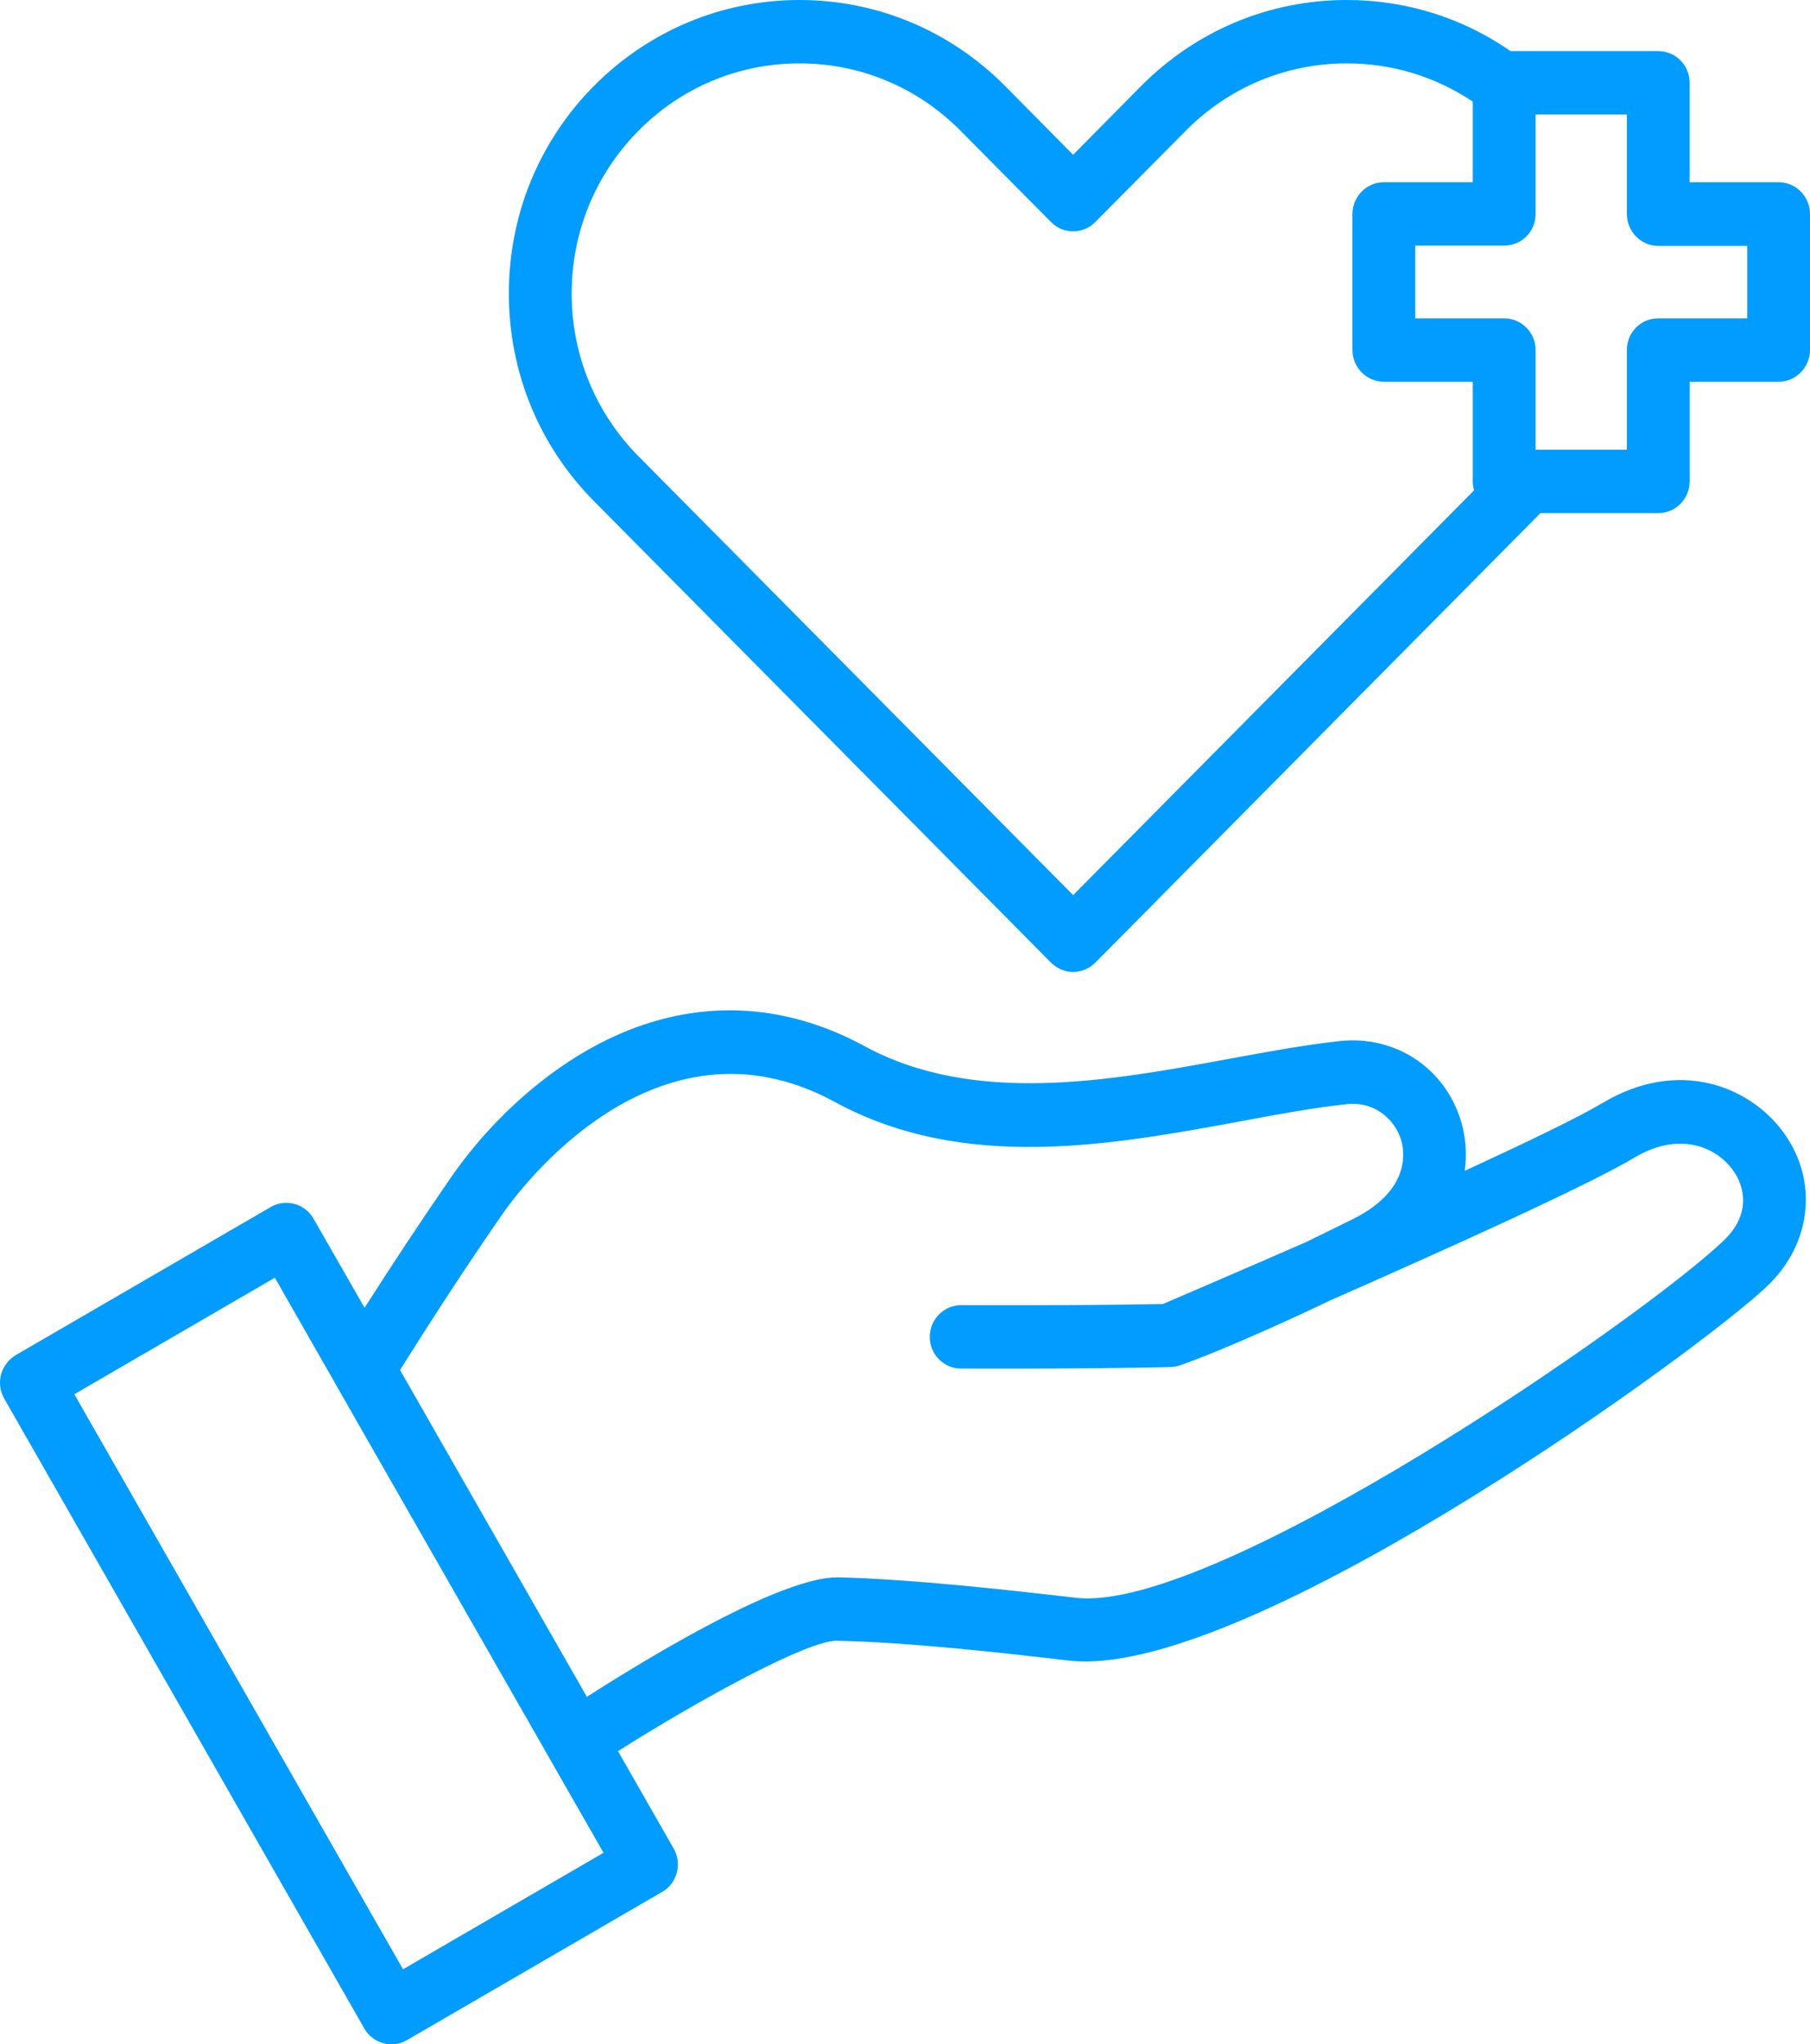 <?xml version="1.0" encoding="UTF-8"?>
<svg xmlns="http://www.w3.org/2000/svg" xmlns:xlink="http://www.w3.org/1999/xlink" id="_レイヤー_2" width="62.002" height="70" viewBox="0 0 62.002 70">
  <defs>
    <style>.cls-1{fill:none;}.cls-2{fill:#009cff;}.cls-3{clip-path:url(#clippath);}</style>
    <clipPath id="clippath">
      <rect class="cls-1" x="0" width="62" height="70"></rect>
    </clipPath>
  </defs>
  <g id="_レイヤー_1-2">
    <g class="cls-3">
      <path class="cls-2" d="M54.887,37.77c-.83.5-2.63,1.36-4.712,2.32.081-.59.028-1.16-.116-1.66-.542-1.86-2.266-3-4.197-2.78-1.181.13-2.42.36-3.734.6-4.104.76-8.758,1.61-12.516-.43-2.794-1.52-5.777-1.63-8.625-.31-2.075.96-4.097,2.72-5.549,4.82-1.062,1.54-2.052,3.04-2.949,4.45l-1.749-3.05c-.297-.52-.954-.7-1.467-.4L.539,46.4c-.246.15-.428.39-.502.66-.074.28-.036.58.108.83l12.336,21.57c.199.34.562.54.933.54.182,0,.366-.05.535-.15l8.733-5.07c.247-.14.429-.38.503-.66.074-.28.036-.57-.106-.82l-1.91-3.34c2.782-1.76,6.469-3.78,7.487-3.78h.015c2.454.05,5.803.43,7.603.64l.351.04c.176.02.36.03.553.03,6.38,0,21.161-10.74,23.366-12.86,1.538-1.47,1.751-3.65.516-5.3-1.158-1.55-3.582-2.51-6.169-.96h-.004ZM13.807,67.43L2.546,47.74l6.869-3.99,1.777,3.11,1.221,2.14,5.881,10.28,1.069,1.87,1.311,2.29-6.869,3.99h.002ZM59.063,42.46c-2.786,2.68-17.445,12.79-22.197,12.25l-.351-.04c-1.834-.21-5.246-.6-7.796-.66h-.044c-1.796,0-5.818,2.33-8.572,4.09l-6.4-11.19c1.035-1.65,2.213-3.47,3.502-5.33.516-.75,5.214-7.2,11.39-3.85,4.425,2.41,9.471,1.48,13.924.66,1.276-.24,2.48-.46,3.588-.58,1.016-.12,1.695.56,1.893,1.24.111.38.322,1.7-1.633,2.68-.581.29-1.123.55-1.627.8-2.339,1.02-4.3,1.86-4.903,2.12-3.074.06-6.865.04-6.905.04h-.007c-.59,0-1.072.48-1.075,1.08-.004.6.474,1.09,1.067,1.09.04,0,4.013.02,7.146-.05.118,0,.239-.02.356-.06.165-.05,1.891-.67,5.185-2.24,3.861-1.7,8.75-3.9,10.379-4.87,1.461-.88,2.739-.43,3.359.4.453.6.618,1.56-.281,2.42h.002Z"></path>
      <path class="cls-2" d="M60.925,6.24h-3.047v-3.41c0-.6-.482-1.08-1.076-1.08h-5.059c-1.641-1.14-3.577-1.75-5.61-1.75-2.659,0-5.158,1.05-7.039,2.94l-2.335,2.36-2.334-2.36c-1.88-1.89-4.379-2.94-7.038-2.94s-5.158,1.05-7.04,2.94c-1.881,1.9-2.916,4.42-2.916,7.11s1.035,5.21,2.916,7.11l15.654,15.8c.21.21.485.32.76.32s.55-.11.76-.32l15.246-15.39h4.037c.594,0,1.076-.49,1.076-1.09v-3.41h3.047c.594,0,1.075-.49,1.075-1.09v-4.65c0-.6-.481-1.09-1.075-1.09h-.002ZM59.85,10.9h-3.048c-.312,0-.595.13-.79.35-.177.19-.283.45-.283.73v3.42h-3.127v-3.42c0-.59-.482-1.08-1.075-1.08h-3.048v-2.49h3.048c.593,0,1.075-.48,1.075-1.08v-3.41h3.127v3.41c0,.02.002.04.004.07.007.14.042.27.099.39.17.37.542.63.972.63h3.048v2.48h-.002ZM32.906,4.48l3.095,3.12c.201.21.474.32.76.32s.559-.11.76-.32l3.095-3.12c1.474-1.49,3.435-2.31,5.519-2.31,1.559,0,3.048.46,4.316,1.31v2.76h-3.047c-.594,0-1.076.49-1.076,1.09v4.65c0,.6.482,1.09,1.076,1.09h3.047v3.41c0,.11.016.21.044.31l-13.734,13.86-14.893-15.03c-1.473-1.49-2.285-3.47-2.285-5.57s.812-4.08,2.285-5.57c1.474-1.49,3.435-2.31,5.519-2.31s4.045.82,5.519,2.31Z"></path>
    </g>
  </g>
</svg>
